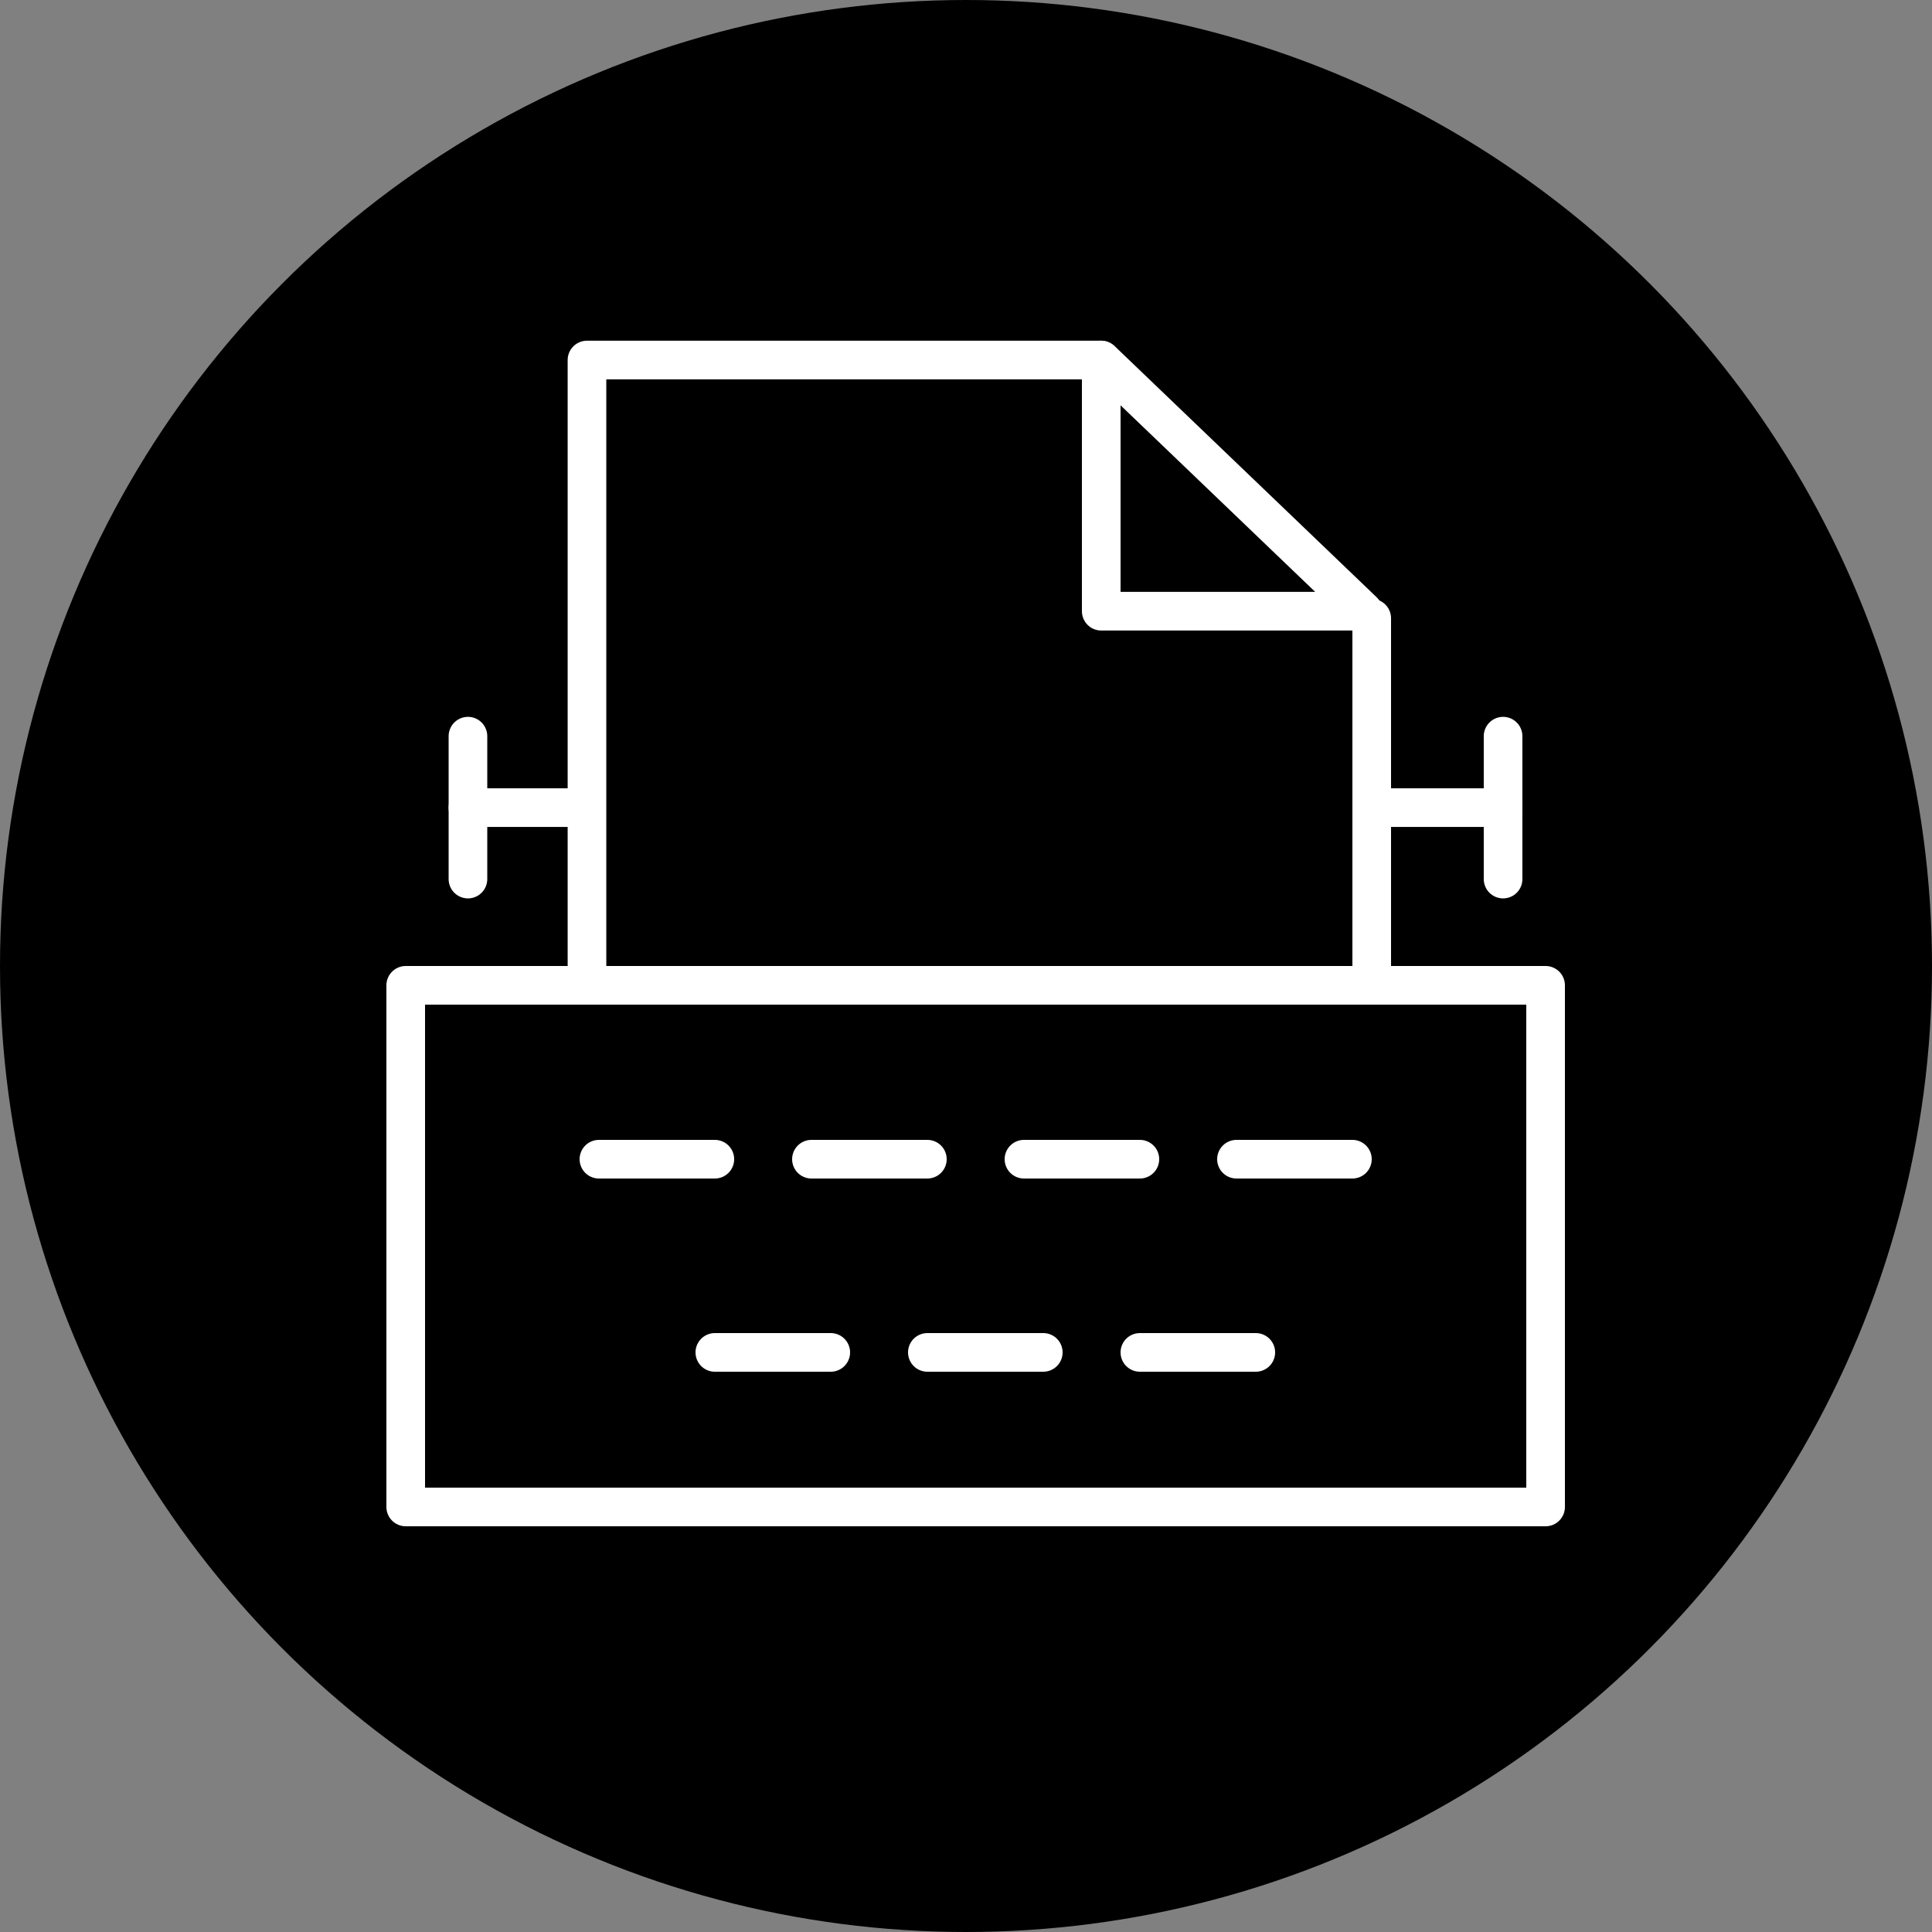 <?xml version="1.0" encoding="UTF-8" standalone="no"?> <svg xmlns="http://www.w3.org/2000/svg" xmlns:xlink="http://www.w3.org/1999/xlink" width="100px" height="100px" viewBox="0 0 100 100"><rect x="0" y="0" width="100" height="100" fill="#808080" stroke="none"/> <!-- Generator: Sketch 49.1 (51147) - http://www.bohemiancoding.com/sketch --> <title>Artboard Copy 5</title> <desc>Created with Sketch.</desc> <defs></defs> <g id="Artboard-Copy-5" stroke="none" stroke-width="1" fill="none" fill-rule="evenodd"> <circle id="Oval-4" fill="#000000" cx="50" cy="50" r="50"></circle> <g id="Page-1" transform="translate(21, 18)" stroke="#FFFFFF" stroke-linecap="round" stroke-linejoin="round" stroke-width="2"> <polygon id="Stroke-1" points="0 60 59 60 59 33 0 33"></polygon> <path d="M50,14 L50,32" id="Stroke-3"></path> <g id="Group-8" transform="translate(9, 0)"> <polyline id="Stroke-4" points="0.382 31.961 0.382 0.635 26.981 0.635"></polyline> <polygon id="Stroke-6" points="40.563 13.636 27 13.636 27 0.635"></polygon> </g> <path d="M43,42 L49,42" id="Stroke-9"></path> <path d="M10,42 L16,42" id="Stroke-10"></path> <path d="M21,42 L27,42" id="Stroke-11"></path> <path d="M32,42 L38,42" id="Stroke-12"></path> <path d="M16,52 L22,52" id="Stroke-13"></path> <path d="M27,52 L33,52" id="Stroke-14"></path> <path d="M38,52 L44,52" id="Stroke-15"></path> <g id="Group-24" transform="translate(3, 20)"> <path d="M6.178,3.803 C6.178,3.803 4.192,3.803 0.221,3.803" id="Stroke-16"></path> <path d="M0.221,0.104 L0.221,7.501" id="Stroke-18"></path> <path d="M47.248,3.803 L53.799,3.803" id="Stroke-20"></path> <path d="M53.799,0.104 L53.799,7.501" id="Stroke-22"></path> </g> </g> </g> </svg> 